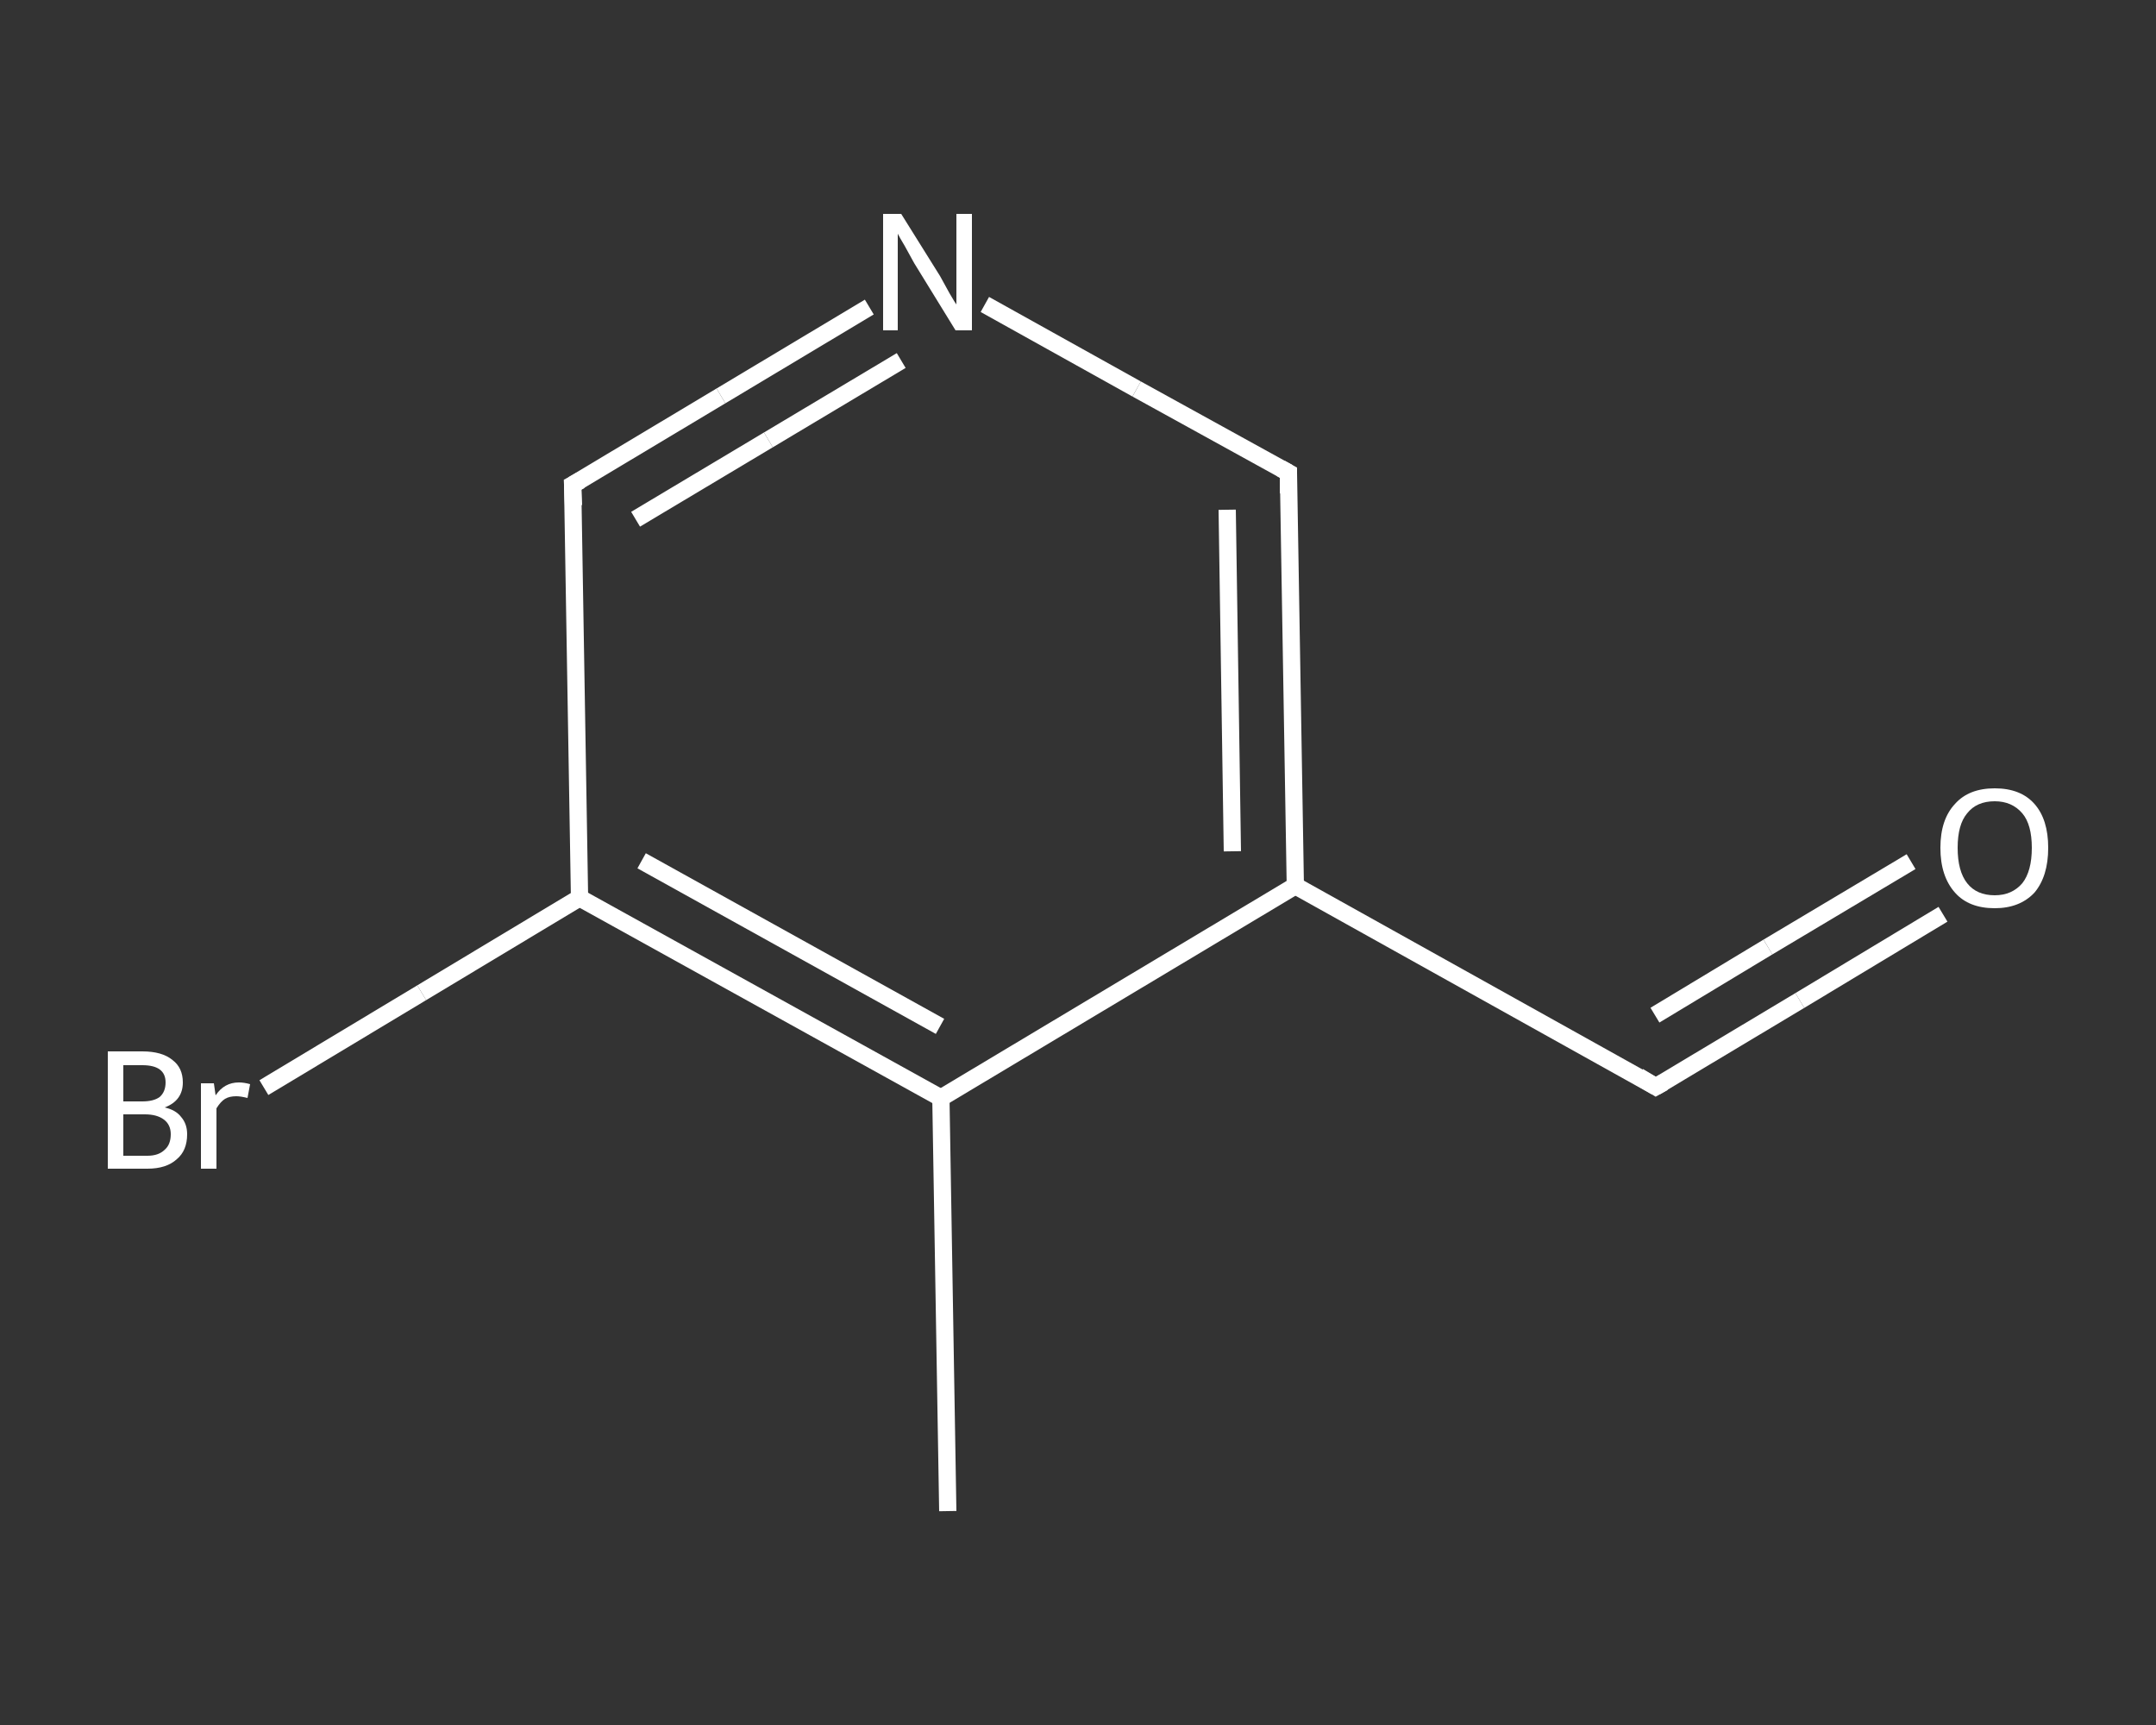 <?xml version='1.0' encoding='iso-8859-1'?>
<svg version='1.1' baseProfile='full'
              xmlns='http://www.w3.org/2000/svg'
                      xmlns:rdkit='http://www.rdkit.org/xml'
                      xmlns:xlink='http://www.w3.org/1999/xlink'
                  xml:space='preserve'
width='250px' height='200px' viewBox='0 0 250 200'>
<rect x="0" y="0" width="250" height="200" fill="#333333" stroke="none"/>
<!-- END OF HEADER -->
<rect style='opacity:1.0;fill:transparent;stroke:none' width='250.0' height='200.0' x='0.0' y='0.0'> </rect>
<path class='bond-0 atom-0 atom-1' d='M 109.9,175.2 L 109.1,127.3' style='fill:none;fill-rule:evenodd;stroke:#FFFFFF;stroke-width:2.0px;stroke-linecap:butt;stroke-linejoin:miter;stroke-opacity:1' />
<path class='bond-1 atom-1 atom-2' d='M 109.1,127.3 L 67.2,104.1' style='fill:none;fill-rule:evenodd;stroke:#FFFFFF;stroke-width:2.0px;stroke-linecap:butt;stroke-linejoin:miter;stroke-opacity:1' />
<path class='bond-1 atom-1 atom-2' d='M 109.0,119.0 L 74.4,99.8' style='fill:none;fill-rule:evenodd;stroke:#FFFFFF;stroke-width:2.0px;stroke-linecap:butt;stroke-linejoin:miter;stroke-opacity:1' />
<path class='bond-2 atom-2 atom-3' d='M 67.2,104.1 L 48.9,115.1' style='fill:none;fill-rule:evenodd;stroke:#FFFFFF;stroke-width:2.0px;stroke-linecap:butt;stroke-linejoin:miter;stroke-opacity:1' />
<path class='bond-2 atom-2 atom-3' d='M 48.9,115.1 L 30.6,126.1' style='fill:none;fill-rule:evenodd;stroke:#FFFFFF;stroke-width:2.0px;stroke-linecap:butt;stroke-linejoin:miter;stroke-opacity:1' />
<path class='bond-3 atom-2 atom-4' d='M 67.2,104.1 L 66.4,56.2' style='fill:none;fill-rule:evenodd;stroke:#FFFFFF;stroke-width:2.0px;stroke-linecap:butt;stroke-linejoin:miter;stroke-opacity:1' />
<path class='bond-4 atom-4 atom-5' d='M 66.4,56.2 L 83.6,45.9' style='fill:none;fill-rule:evenodd;stroke:#FFFFFF;stroke-width:2.0px;stroke-linecap:butt;stroke-linejoin:miter;stroke-opacity:1' />
<path class='bond-4 atom-4 atom-5' d='M 83.6,45.9 L 100.8,35.6' style='fill:none;fill-rule:evenodd;stroke:#FFFFFF;stroke-width:2.0px;stroke-linecap:butt;stroke-linejoin:miter;stroke-opacity:1' />
<path class='bond-4 atom-4 atom-5' d='M 73.7,60.2 L 89.1,51.0' style='fill:none;fill-rule:evenodd;stroke:#FFFFFF;stroke-width:2.0px;stroke-linecap:butt;stroke-linejoin:miter;stroke-opacity:1' />
<path class='bond-4 atom-4 atom-5' d='M 89.1,51.0 L 104.5,41.8' style='fill:none;fill-rule:evenodd;stroke:#FFFFFF;stroke-width:2.0px;stroke-linecap:butt;stroke-linejoin:miter;stroke-opacity:1' />
<path class='bond-5 atom-5 atom-6' d='M 114.2,35.3 L 131.8,45.1' style='fill:none;fill-rule:evenodd;stroke:#FFFFFF;stroke-width:2.0px;stroke-linecap:butt;stroke-linejoin:miter;stroke-opacity:1' />
<path class='bond-5 atom-5 atom-6' d='M 131.8,45.1 L 149.4,54.8' style='fill:none;fill-rule:evenodd;stroke:#FFFFFF;stroke-width:2.0px;stroke-linecap:butt;stroke-linejoin:miter;stroke-opacity:1' />
<path class='bond-6 atom-6 atom-7' d='M 149.4,54.8 L 150.2,102.7' style='fill:none;fill-rule:evenodd;stroke:#FFFFFF;stroke-width:2.0px;stroke-linecap:butt;stroke-linejoin:miter;stroke-opacity:1' />
<path class='bond-6 atom-6 atom-7' d='M 142.3,59.1 L 142.9,98.7' style='fill:none;fill-rule:evenodd;stroke:#FFFFFF;stroke-width:2.0px;stroke-linecap:butt;stroke-linejoin:miter;stroke-opacity:1' />
<path class='bond-7 atom-7 atom-8' d='M 150.2,102.7 L 192.0,126.0' style='fill:none;fill-rule:evenodd;stroke:#FFFFFF;stroke-width:2.0px;stroke-linecap:butt;stroke-linejoin:miter;stroke-opacity:1' />
<path class='bond-8 atom-8 atom-9' d='M 192.0,126.0 L 208.7,116.0' style='fill:none;fill-rule:evenodd;stroke:#FFFFFF;stroke-width:2.0px;stroke-linecap:butt;stroke-linejoin:miter;stroke-opacity:1' />
<path class='bond-8 atom-8 atom-9' d='M 208.7,116.0 L 225.3,106.0' style='fill:none;fill-rule:evenodd;stroke:#FFFFFF;stroke-width:2.0px;stroke-linecap:butt;stroke-linejoin:miter;stroke-opacity:1' />
<path class='bond-8 atom-8 atom-9' d='M 191.9,117.7 L 205.0,109.8' style='fill:none;fill-rule:evenodd;stroke:#FFFFFF;stroke-width:2.0px;stroke-linecap:butt;stroke-linejoin:miter;stroke-opacity:1' />
<path class='bond-8 atom-8 atom-9' d='M 205.0,109.8 L 221.6,99.9' style='fill:none;fill-rule:evenodd;stroke:#FFFFFF;stroke-width:2.0px;stroke-linecap:butt;stroke-linejoin:miter;stroke-opacity:1' />
<path class='bond-9 atom-7 atom-1' d='M 150.2,102.7 L 109.1,127.3' style='fill:none;fill-rule:evenodd;stroke:#FFFFFF;stroke-width:2.0px;stroke-linecap:butt;stroke-linejoin:miter;stroke-opacity:1' />
<path d='M 66.5,58.6 L 66.4,56.2 L 67.3,55.7' style='fill:none;stroke:#FFFFFF;stroke-width:2.0px;stroke-linecap:butt;stroke-linejoin:miter;stroke-opacity:1;' />
<path d='M 148.5,54.3 L 149.4,54.8 L 149.4,57.2' style='fill:none;stroke:#FFFFFF;stroke-width:2.0px;stroke-linecap:butt;stroke-linejoin:miter;stroke-opacity:1;' />
<path d='M 190.0,124.8 L 192.0,126.0 L 192.9,125.5' style='fill:none;stroke:#FFFFFF;stroke-width:2.0px;stroke-linecap:butt;stroke-linejoin:miter;stroke-opacity:1;' />
<path class='atom-3' d='M 19.1 128.4
Q 20.4 128.7, 21.0 129.5
Q 21.7 130.3, 21.7 131.5
Q 21.7 133.4, 20.5 134.4
Q 19.3 135.5, 17.1 135.5
L 12.5 135.5
L 12.5 121.9
L 16.5 121.9
Q 18.8 121.9, 20.0 122.9
Q 21.2 123.8, 21.2 125.5
Q 21.2 127.6, 19.1 128.4
M 14.3 123.5
L 14.3 127.7
L 16.5 127.7
Q 17.8 127.7, 18.5 127.2
Q 19.2 126.6, 19.2 125.5
Q 19.2 123.5, 16.5 123.5
L 14.3 123.5
M 17.1 134.0
Q 18.4 134.0, 19.1 133.3
Q 19.8 132.7, 19.8 131.5
Q 19.8 130.4, 19.0 129.8
Q 18.2 129.2, 16.8 129.2
L 14.3 129.2
L 14.3 134.0
L 17.1 134.0
' fill='#FFFFFF'/>
<path class='atom-3' d='M 24.8 125.6
L 25.0 127.0
Q 26.0 125.5, 27.7 125.5
Q 28.3 125.5, 29.0 125.7
L 28.7 127.3
Q 27.9 127.1, 27.4 127.1
Q 26.6 127.1, 26.1 127.4
Q 25.6 127.7, 25.1 128.5
L 25.1 135.5
L 23.3 135.5
L 23.3 125.6
L 24.8 125.6
' fill='#FFFFFF'/>
<path class='atom-5' d='M 104.5 24.8
L 109.0 32.0
Q 109.4 32.7, 110.1 34.0
Q 110.8 35.2, 110.9 35.3
L 110.9 24.8
L 112.7 24.8
L 112.7 38.3
L 110.8 38.3
L 106.0 30.5
Q 105.5 29.6, 104.9 28.5
Q 104.3 27.5, 104.1 27.1
L 104.1 38.3
L 102.4 38.3
L 102.4 24.8
L 104.5 24.8
' fill='#FFFFFF'/>
<path class='atom-9' d='M 225.0 98.3
Q 225.0 95.0, 226.7 93.2
Q 228.3 91.4, 231.3 91.4
Q 234.3 91.4, 235.9 93.2
Q 237.5 95.0, 237.5 98.3
Q 237.5 101.6, 235.9 103.5
Q 234.2 105.3, 231.3 105.3
Q 228.3 105.3, 226.7 103.5
Q 225.0 101.6, 225.0 98.3
M 231.3 103.8
Q 233.3 103.8, 234.5 102.4
Q 235.6 101.0, 235.6 98.3
Q 235.6 95.6, 234.5 94.3
Q 233.3 92.9, 231.3 92.9
Q 229.2 92.9, 228.1 94.3
Q 227.0 95.6, 227.0 98.3
Q 227.0 101.0, 228.1 102.4
Q 229.2 103.8, 231.3 103.8
' fill='#FFFFFF'/>
</svg>

